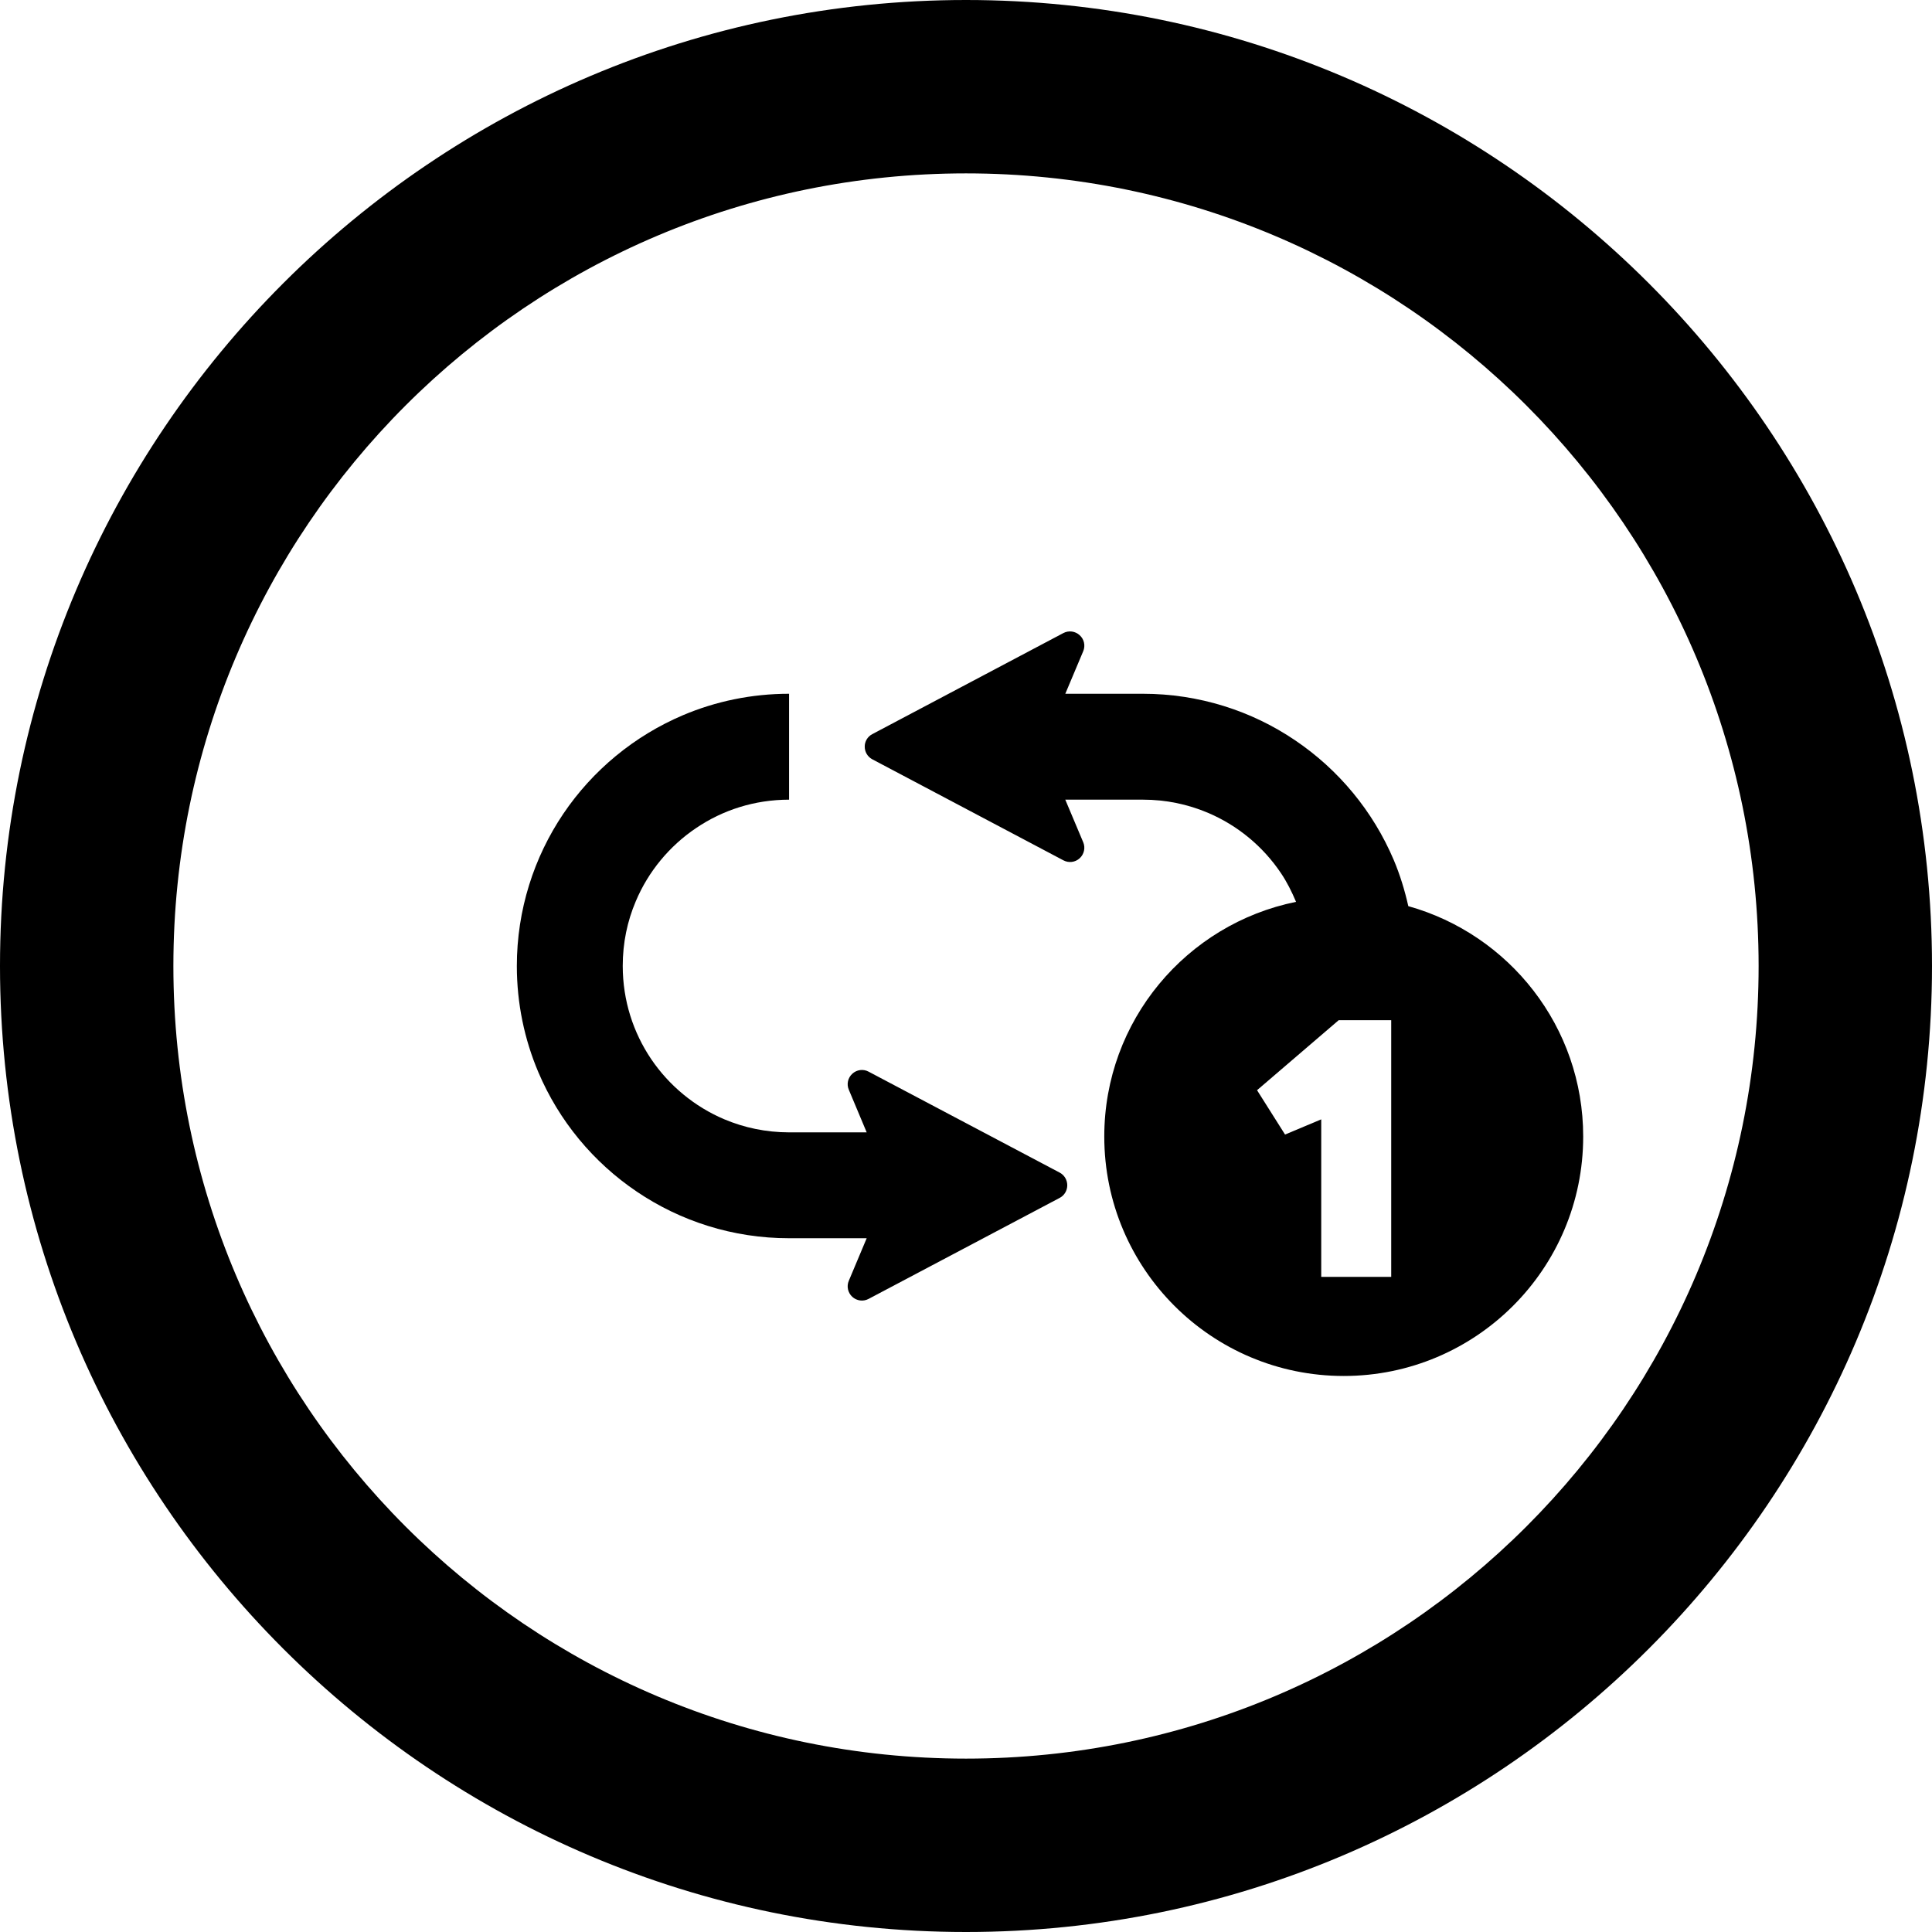 <?xml version="1.0" encoding="utf-8"?>

<!DOCTYPE svg PUBLIC "-//W3C//DTD SVG 1.1//EN" "http://www.w3.org/Graphics/SVG/1.1/DTD/svg11.dtd">

<svg height="800px" width="800px" version="1.1" id="_x32_" xmlns="http://www.w3.org/2000/svg" xmlns:xlink="http://www.w3.org/1999/xlink" 
	 viewBox="0 0 512 512"  xml:space="preserve">
<style type="text/css">
	.st0{fill:#000000;}
</style>
<g>
	<path class="st0" d="M280.837,310.758l-50.663-26.766c-1.403-0.755-3.127-0.52-4.295,0.556c-1.19,1.082-1.566,2.785-0.933,4.245
		l4.736,11.296h-20.57c-6.132-0.014-11.888-1.239-17.158-3.462c-7.892-3.34-14.644-8.946-19.41-15.99
		c-4.736-7.044-7.5-15.456-7.514-24.637c0-6.132,1.218-11.894,3.462-17.165c3.318-7.885,8.932-14.644,15.983-19.395
		c7.058-4.772,15.463-7.507,24.637-7.521v-28.064c-9.922,0-19.452,2.009-28.092,5.67c-12.956,5.499-23.954,14.616-31.731,26.126
		c-7.77,11.502-12.322,25.463-12.322,40.349c0,9.922,2.016,19.437,5.676,28.092c5.478,12.956,14.608,23.946,26.133,31.717
		c11.489,7.778,25.435,12.344,40.335,12.336h20.57l-4.736,11.268c-0.634,1.468-0.257,3.17,0.912,4.252
		c1.175,1.083,2.913,1.311,4.316,0.563l50.663-26.781c1.232-0.641,2.001-1.937,2.001-3.34S282.068,311.407,280.837,310.758z"/>
	<path class="st0" d="M373.216,240.138c-0.947-4.216-2.208-8.319-3.853-12.222c-5.506-12.97-14.63-23.954-26.14-31.724
		c-11.481-7.785-25.449-12.336-40.342-12.336h-20.563l4.744-11.268c0.627-1.489,0.25-3.184-0.94-4.252
		c-1.168-1.083-2.899-1.311-4.316-0.57l-50.642,26.788c-1.232,0.641-2.022,1.93-2.001,3.333c0,1.396,0.77,2.685,2.016,3.34
		l50.627,26.767c1.41,0.755,3.148,0.541,4.316-0.542c1.182-1.082,1.567-2.785,0.94-4.252l-4.751-11.282h20.57
		c6.14,0,11.895,1.232,17.166,3.454c7.899,3.333,14.658,8.932,19.394,15.983c1.617,2.386,2.899,4.978,4.025,7.643
		c-28.989,5.868-50.82,31.474-50.82,62.194c0,35.043,28.412,63.455,63.455,63.455c35.05,0,63.462-28.412,63.462-63.455
		C419.563,272.09,399.941,247.617,373.216,240.138z M368.686,338.387h-18.547v-41.745l-9.587,4.024l-7.422-11.752l21.639-18.554
		h13.917V338.387z"/>
	<path class="st0" d="M256,0C114.838,0,0,114.837,0,256s114.838,256,256,256c141.163,0,256-114.837,256-256S397.163,0,256,0z
		 M256,466.052c-116.006,0-210.052-94.039-210.052-210.052c0-116.012,94.046-210.052,210.052-210.052
		c116.006,0,210.052,94.04,210.052,210.052C466.052,372.013,372.006,466.052,256,466.052z"/>
</g>
</svg>